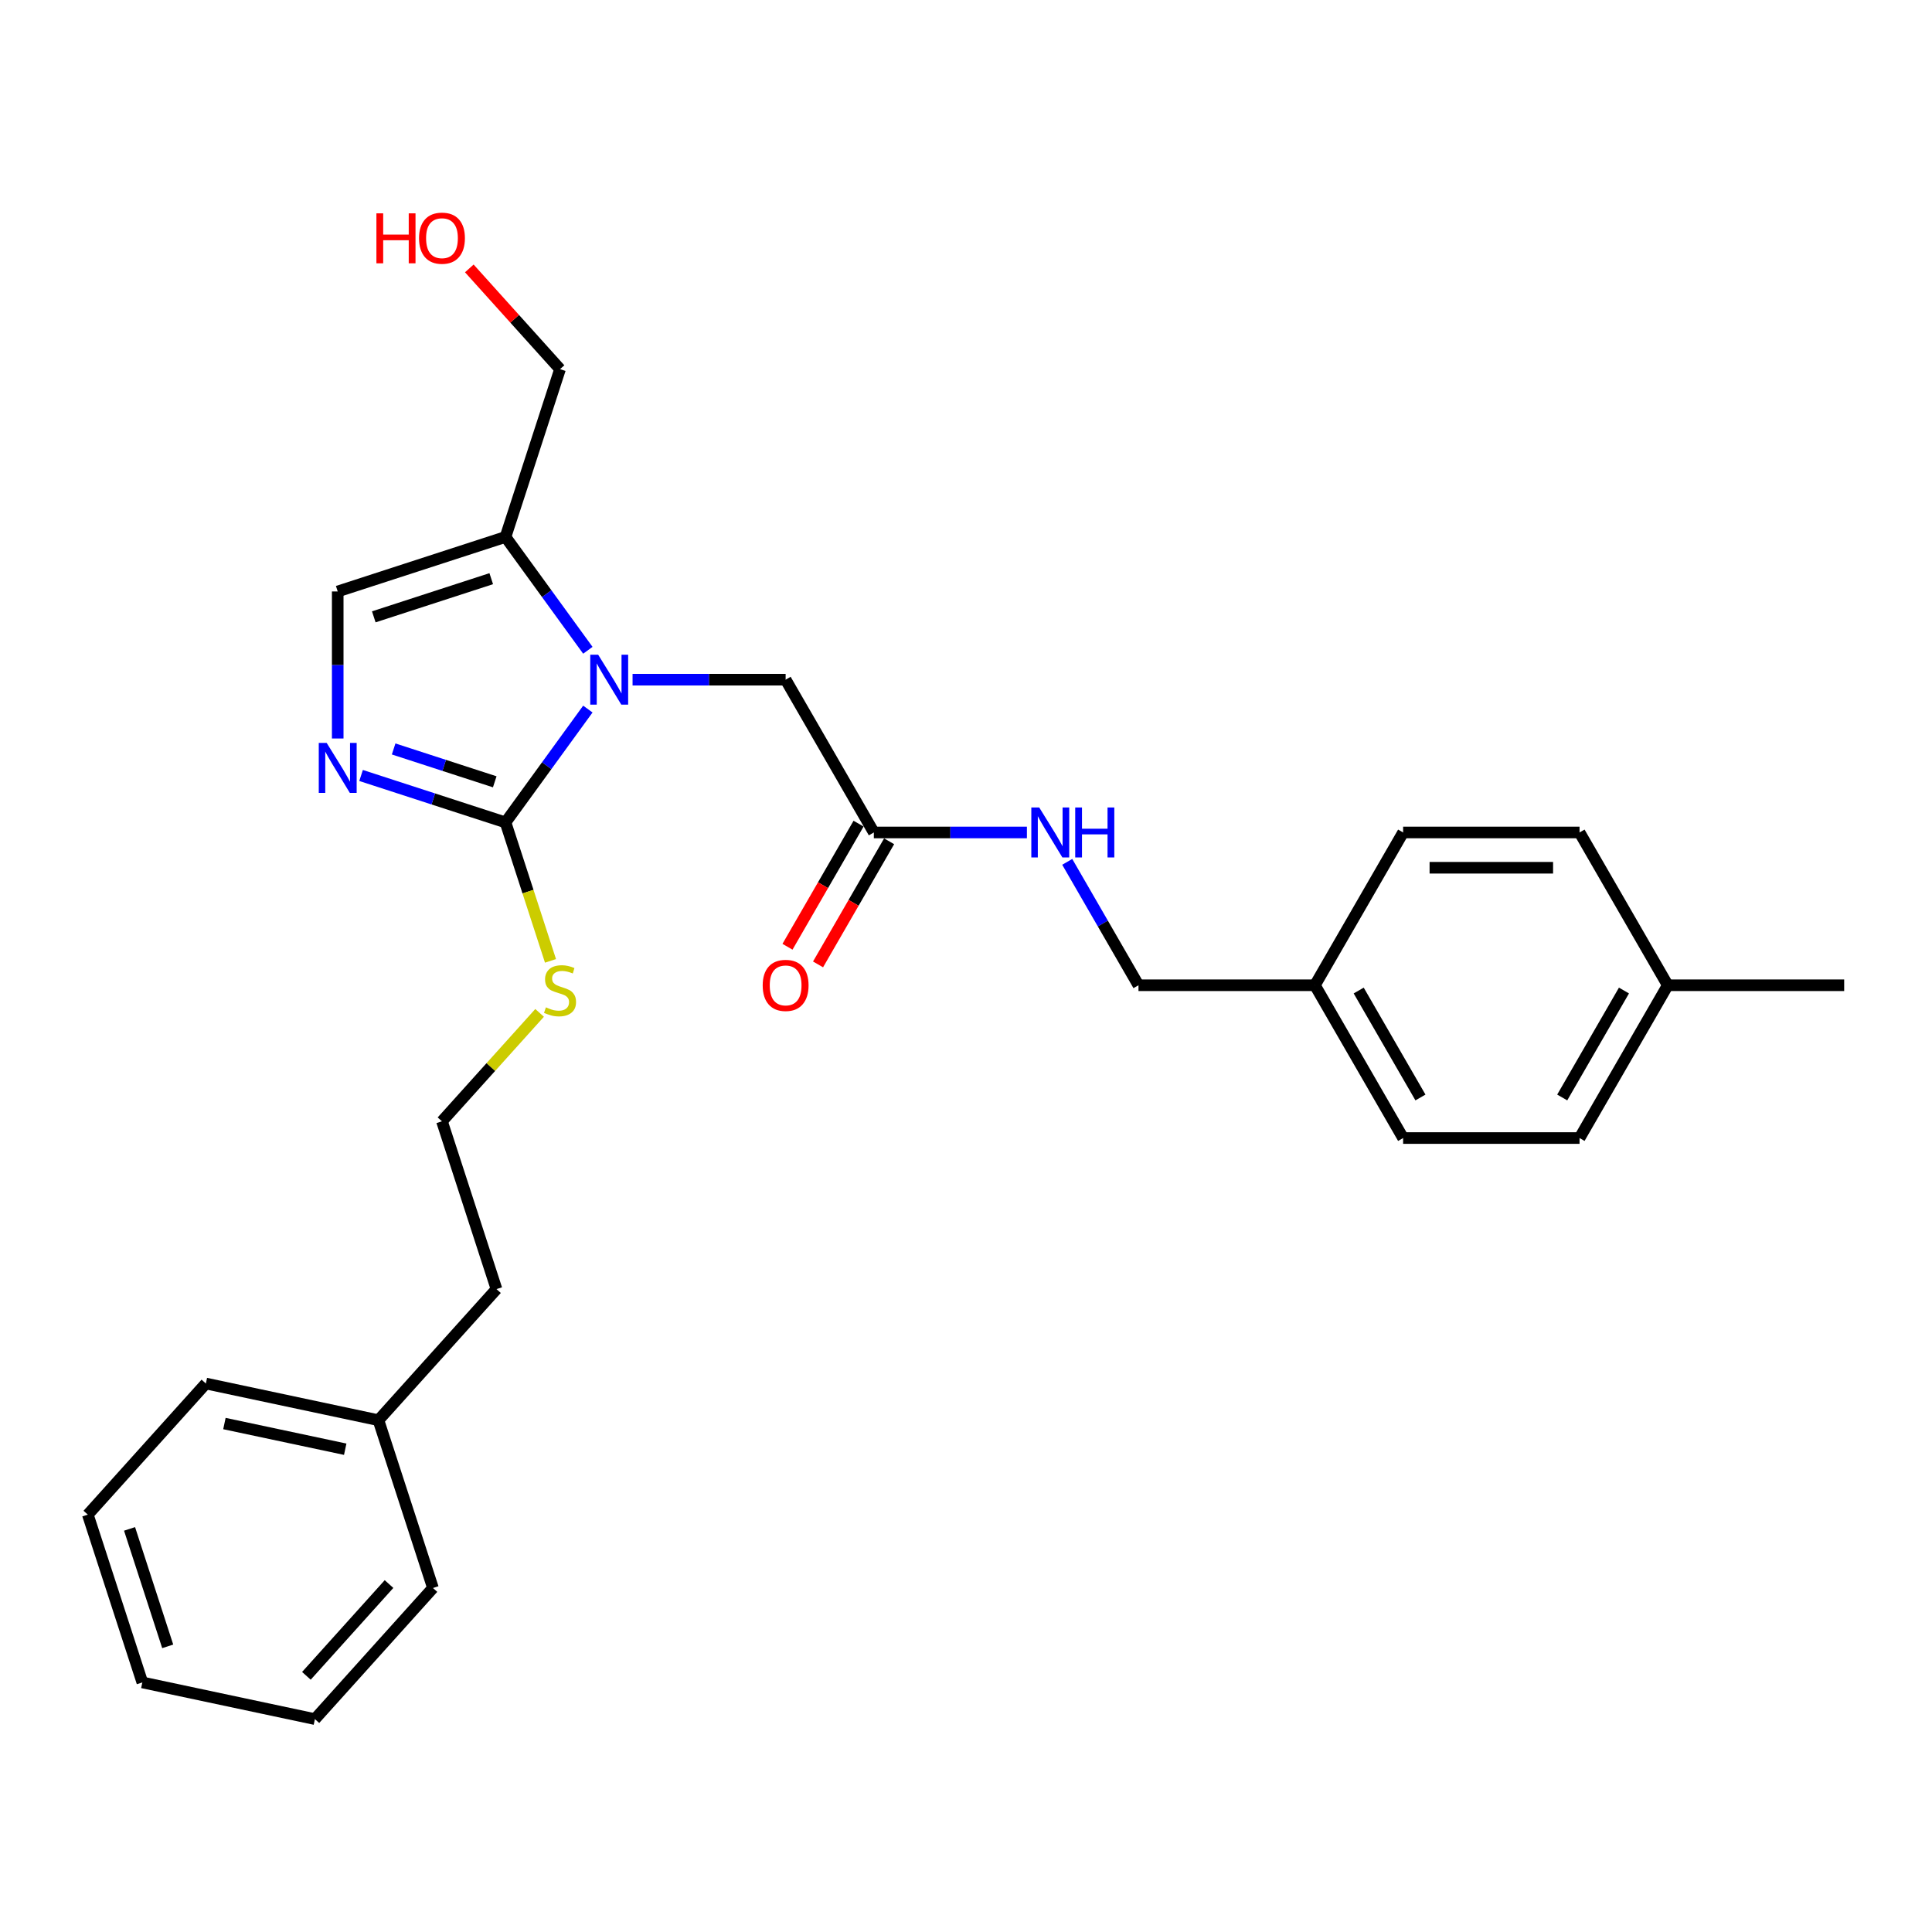 <?xml version='1.0' encoding='iso-8859-1'?>
<svg version='1.1' baseProfile='full'
              xmlns='http://www.w3.org/2000/svg'
                      xmlns:rdkit='http://www.rdkit.org/xml'
                      xmlns:xlink='http://www.w3.org/1999/xlink'
                  xml:space='preserve'
width='1000px' height='1000px' viewBox='0 0 1000 1000'>
<!-- END OF HEADER -->
<rect style='opacity:1.0;fill:#FFFFFF;stroke:none' width='1000' height='1000' x='0' y='0'> </rect>
<path class='bond-0' d='M 304.271,367.013 L 282.96,396.344' style='fill:none;fill-rule:evenodd;stroke:#0000FF;stroke-width:6px;stroke-linecap:butt;stroke-linejoin:miter;stroke-opacity:1' />
<path class='bond-0' d='M 282.96,396.344 L 261.649,425.676' style='fill:none;fill-rule:evenodd;stroke:#000000;stroke-width:6px;stroke-linecap:butt;stroke-linejoin:miter;stroke-opacity:1' />
<path class='bond-2' d='M 304.271,336.586 L 282.96,307.254' style='fill:none;fill-rule:evenodd;stroke:#0000FF;stroke-width:6px;stroke-linecap:butt;stroke-linejoin:miter;stroke-opacity:1' />
<path class='bond-2' d='M 282.96,307.254 L 261.649,277.922' style='fill:none;fill-rule:evenodd;stroke:#000000;stroke-width:6px;stroke-linecap:butt;stroke-linejoin:miter;stroke-opacity:1' />
<path class='bond-4' d='M 327.414,351.799 L 367.028,351.799' style='fill:none;fill-rule:evenodd;stroke:#0000FF;stroke-width:6px;stroke-linecap:butt;stroke-linejoin:miter;stroke-opacity:1' />
<path class='bond-4' d='M 367.028,351.799 L 406.641,351.799' style='fill:none;fill-rule:evenodd;stroke:#000000;stroke-width:6px;stroke-linecap:butt;stroke-linejoin:miter;stroke-opacity:1' />
<path class='bond-1' d='M 261.649,425.676 L 224.27,413.531' style='fill:none;fill-rule:evenodd;stroke:#000000;stroke-width:6px;stroke-linecap:butt;stroke-linejoin:miter;stroke-opacity:1' />
<path class='bond-1' d='M 224.27,413.531 L 186.891,401.386' style='fill:none;fill-rule:evenodd;stroke:#0000FF;stroke-width:6px;stroke-linecap:butt;stroke-linejoin:miter;stroke-opacity:1' />
<path class='bond-1' d='M 256.079,404.663 L 229.914,396.162' style='fill:none;fill-rule:evenodd;stroke:#000000;stroke-width:6px;stroke-linecap:butt;stroke-linejoin:miter;stroke-opacity:1' />
<path class='bond-1' d='M 229.914,396.162 L 203.749,387.66' style='fill:none;fill-rule:evenodd;stroke:#0000FF;stroke-width:6px;stroke-linecap:butt;stroke-linejoin:miter;stroke-opacity:1' />
<path class='bond-7' d='M 261.649,425.676 L 273.293,461.512' style='fill:none;fill-rule:evenodd;stroke:#000000;stroke-width:6px;stroke-linecap:butt;stroke-linejoin:miter;stroke-opacity:1' />
<path class='bond-7' d='M 273.293,461.512 L 284.936,497.347' style='fill:none;fill-rule:evenodd;stroke:#CCCC00;stroke-width:6px;stroke-linecap:butt;stroke-linejoin:miter;stroke-opacity:1' />
<path class='bond-27' d='M 174.801,382.244 L 174.801,344.192' style='fill:none;fill-rule:evenodd;stroke:#0000FF;stroke-width:6px;stroke-linecap:butt;stroke-linejoin:miter;stroke-opacity:1' />
<path class='bond-27' d='M 174.801,344.192 L 174.801,306.14' style='fill:none;fill-rule:evenodd;stroke:#000000;stroke-width:6px;stroke-linecap:butt;stroke-linejoin:miter;stroke-opacity:1' />
<path class='bond-3' d='M 261.649,277.922 L 174.801,306.14' style='fill:none;fill-rule:evenodd;stroke:#000000;stroke-width:6px;stroke-linecap:butt;stroke-linejoin:miter;stroke-opacity:1' />
<path class='bond-3' d='M 254.265,299.524 L 193.472,319.277' style='fill:none;fill-rule:evenodd;stroke:#000000;stroke-width:6px;stroke-linecap:butt;stroke-linejoin:miter;stroke-opacity:1' />
<path class='bond-11' d='M 261.649,277.922 L 289.868,191.074' style='fill:none;fill-rule:evenodd;stroke:#000000;stroke-width:6px;stroke-linecap:butt;stroke-linejoin:miter;stroke-opacity:1' />
<path class='bond-5' d='M 406.641,351.799 L 452.3,430.882' style='fill:none;fill-rule:evenodd;stroke:#000000;stroke-width:6px;stroke-linecap:butt;stroke-linejoin:miter;stroke-opacity:1' />
<path class='bond-6' d='M 452.3,430.882 L 491.913,430.882' style='fill:none;fill-rule:evenodd;stroke:#000000;stroke-width:6px;stroke-linecap:butt;stroke-linejoin:miter;stroke-opacity:1' />
<path class='bond-6' d='M 491.913,430.882 L 531.527,430.882' style='fill:none;fill-rule:evenodd;stroke:#0000FF;stroke-width:6px;stroke-linecap:butt;stroke-linejoin:miter;stroke-opacity:1' />
<path class='bond-8' d='M 444.392,426.316 L 425.996,458.178' style='fill:none;fill-rule:evenodd;stroke:#000000;stroke-width:6px;stroke-linecap:butt;stroke-linejoin:miter;stroke-opacity:1' />
<path class='bond-8' d='M 425.996,458.178 L 407.601,490.04' style='fill:none;fill-rule:evenodd;stroke:#FF0000;stroke-width:6px;stroke-linecap:butt;stroke-linejoin:miter;stroke-opacity:1' />
<path class='bond-8' d='M 460.208,435.448 L 441.813,467.31' style='fill:none;fill-rule:evenodd;stroke:#000000;stroke-width:6px;stroke-linecap:butt;stroke-linejoin:miter;stroke-opacity:1' />
<path class='bond-8' d='M 441.813,467.31 L 423.417,499.172' style='fill:none;fill-rule:evenodd;stroke:#FF0000;stroke-width:6px;stroke-linecap:butt;stroke-linejoin:miter;stroke-opacity:1' />
<path class='bond-9' d='M 552.401,446.096 L 570.838,478.031' style='fill:none;fill-rule:evenodd;stroke:#0000FF;stroke-width:6px;stroke-linecap:butt;stroke-linejoin:miter;stroke-opacity:1' />
<path class='bond-9' d='M 570.838,478.031 L 589.276,509.965' style='fill:none;fill-rule:evenodd;stroke:#000000;stroke-width:6px;stroke-linecap:butt;stroke-linejoin:miter;stroke-opacity:1' />
<path class='bond-17' d='M 279.293,524.269 L 254.029,552.327' style='fill:none;fill-rule:evenodd;stroke:#CCCC00;stroke-width:6px;stroke-linecap:butt;stroke-linejoin:miter;stroke-opacity:1' />
<path class='bond-17' d='M 254.029,552.327 L 228.764,580.386' style='fill:none;fill-rule:evenodd;stroke:#000000;stroke-width:6px;stroke-linecap:butt;stroke-linejoin:miter;stroke-opacity:1' />
<path class='bond-10' d='M 589.276,509.965 L 680.593,509.965' style='fill:none;fill-rule:evenodd;stroke:#000000;stroke-width:6px;stroke-linecap:butt;stroke-linejoin:miter;stroke-opacity:1' />
<path class='bond-13' d='M 680.593,509.965 L 726.252,430.882' style='fill:none;fill-rule:evenodd;stroke:#000000;stroke-width:6px;stroke-linecap:butt;stroke-linejoin:miter;stroke-opacity:1' />
<path class='bond-14' d='M 680.593,509.965 L 726.252,589.049' style='fill:none;fill-rule:evenodd;stroke:#000000;stroke-width:6px;stroke-linecap:butt;stroke-linejoin:miter;stroke-opacity:1' />
<path class='bond-14' d='M 703.259,512.696 L 735.22,568.054' style='fill:none;fill-rule:evenodd;stroke:#000000;stroke-width:6px;stroke-linecap:butt;stroke-linejoin:miter;stroke-opacity:1' />
<path class='bond-19' d='M 289.868,191.074 L 266.393,165.003' style='fill:none;fill-rule:evenodd;stroke:#000000;stroke-width:6px;stroke-linecap:butt;stroke-linejoin:miter;stroke-opacity:1' />
<path class='bond-19' d='M 266.393,165.003 L 242.918,138.932' style='fill:none;fill-rule:evenodd;stroke:#FF0000;stroke-width:6px;stroke-linecap:butt;stroke-linejoin:miter;stroke-opacity:1' />
<path class='bond-12' d='M 863.228,509.965 L 817.569,589.049' style='fill:none;fill-rule:evenodd;stroke:#000000;stroke-width:6px;stroke-linecap:butt;stroke-linejoin:miter;stroke-opacity:1' />
<path class='bond-12' d='M 840.563,512.696 L 808.602,568.054' style='fill:none;fill-rule:evenodd;stroke:#000000;stroke-width:6px;stroke-linecap:butt;stroke-linejoin:miter;stroke-opacity:1' />
<path class='bond-21' d='M 863.228,509.965 L 954.545,509.965' style='fill:none;fill-rule:evenodd;stroke:#000000;stroke-width:6px;stroke-linecap:butt;stroke-linejoin:miter;stroke-opacity:1' />
<path class='bond-28' d='M 863.228,509.965 L 817.569,430.882' style='fill:none;fill-rule:evenodd;stroke:#000000;stroke-width:6px;stroke-linecap:butt;stroke-linejoin:miter;stroke-opacity:1' />
<path class='bond-15' d='M 726.252,430.882 L 817.569,430.882' style='fill:none;fill-rule:evenodd;stroke:#000000;stroke-width:6px;stroke-linecap:butt;stroke-linejoin:miter;stroke-opacity:1' />
<path class='bond-15' d='M 739.95,449.146 L 803.872,449.146' style='fill:none;fill-rule:evenodd;stroke:#000000;stroke-width:6px;stroke-linecap:butt;stroke-linejoin:miter;stroke-opacity:1' />
<path class='bond-16' d='M 726.252,589.049 L 817.569,589.049' style='fill:none;fill-rule:evenodd;stroke:#000000;stroke-width:6px;stroke-linecap:butt;stroke-linejoin:miter;stroke-opacity:1' />
<path class='bond-20' d='M 228.764,580.386 L 256.983,667.234' style='fill:none;fill-rule:evenodd;stroke:#000000;stroke-width:6px;stroke-linecap:butt;stroke-linejoin:miter;stroke-opacity:1' />
<path class='bond-18' d='M 195.88,735.096 L 256.983,667.234' style='fill:none;fill-rule:evenodd;stroke:#000000;stroke-width:6px;stroke-linecap:butt;stroke-linejoin:miter;stroke-opacity:1' />
<path class='bond-22' d='M 195.88,735.096 L 106.558,716.11' style='fill:none;fill-rule:evenodd;stroke:#000000;stroke-width:6px;stroke-linecap:butt;stroke-linejoin:miter;stroke-opacity:1' />
<path class='bond-22' d='M 178.684,750.113 L 116.159,736.823' style='fill:none;fill-rule:evenodd;stroke:#000000;stroke-width:6px;stroke-linecap:butt;stroke-linejoin:miter;stroke-opacity:1' />
<path class='bond-23' d='M 195.88,735.096 L 224.098,821.944' style='fill:none;fill-rule:evenodd;stroke:#000000;stroke-width:6px;stroke-linecap:butt;stroke-linejoin:miter;stroke-opacity:1' />
<path class='bond-25' d='M 106.558,716.11 L 45.455,783.972' style='fill:none;fill-rule:evenodd;stroke:#000000;stroke-width:6px;stroke-linecap:butt;stroke-linejoin:miter;stroke-opacity:1' />
<path class='bond-24' d='M 224.098,821.944 L 162.995,889.806' style='fill:none;fill-rule:evenodd;stroke:#000000;stroke-width:6px;stroke-linecap:butt;stroke-linejoin:miter;stroke-opacity:1' />
<path class='bond-24' d='M 201.36,819.903 L 158.588,867.406' style='fill:none;fill-rule:evenodd;stroke:#000000;stroke-width:6px;stroke-linecap:butt;stroke-linejoin:miter;stroke-opacity:1' />
<path class='bond-26' d='M 162.995,889.806 L 73.673,870.82' style='fill:none;fill-rule:evenodd;stroke:#000000;stroke-width:6px;stroke-linecap:butt;stroke-linejoin:miter;stroke-opacity:1' />
<path class='bond-29' d='M 45.455,783.972 L 73.673,870.82' style='fill:none;fill-rule:evenodd;stroke:#000000;stroke-width:6px;stroke-linecap:butt;stroke-linejoin:miter;stroke-opacity:1' />
<path class='bond-29' d='M 67.057,791.356 L 86.81,852.15' style='fill:none;fill-rule:evenodd;stroke:#000000;stroke-width:6px;stroke-linecap:butt;stroke-linejoin:miter;stroke-opacity:1' />
<path  class='atom-0' d='M 309.607 338.869
L 318.082 352.566
Q 318.922 353.918, 320.273 356.365
Q 321.625 358.812, 321.698 358.958
L 321.698 338.869
L 325.131 338.869
L 325.131 364.73
L 321.588 364.73
L 312.493 349.754
Q 311.434 348, 310.301 345.991
Q 309.206 343.982, 308.877 343.361
L 308.877 364.73
L 305.516 364.73
L 305.516 338.869
L 309.607 338.869
' fill='#0000FF'/>
<path  class='atom-2' d='M 169.084 384.527
L 177.559 398.225
Q 178.399 399.576, 179.75 402.024
Q 181.102 404.471, 181.175 404.617
L 181.175 384.527
L 184.608 384.527
L 184.608 410.388
L 181.065 410.388
L 171.97 395.412
Q 170.911 393.659, 169.778 391.65
Q 168.683 389.641, 168.354 389.02
L 168.354 410.388
L 164.993 410.388
L 164.993 384.527
L 169.084 384.527
' fill='#0000FF'/>
<path  class='atom-7' d='M 537.901 417.952
L 546.375 431.649
Q 547.215 433.001, 548.567 435.448
Q 549.918 437.895, 549.991 438.042
L 549.991 417.952
L 553.425 417.952
L 553.425 443.813
L 549.882 443.813
L 540.786 428.837
Q 539.727 427.083, 538.595 425.074
Q 537.499 423.065, 537.17 422.445
L 537.17 443.813
L 533.81 443.813
L 533.81 417.952
L 537.901 417.952
' fill='#0000FF'/>
<path  class='atom-7' d='M 556.53 417.952
L 560.036 417.952
L 560.036 428.946
L 573.259 428.946
L 573.259 417.952
L 576.766 417.952
L 576.766 443.813
L 573.259 443.813
L 573.259 431.868
L 560.036 431.868
L 560.036 443.813
L 556.53 443.813
L 556.53 417.952
' fill='#0000FF'/>
<path  class='atom-8' d='M 282.562 521.4
Q 282.854 521.51, 284.06 522.021
Q 285.265 522.533, 286.58 522.861
Q 287.932 523.154, 289.247 523.154
Q 291.694 523.154, 293.118 521.985
Q 294.543 520.779, 294.543 518.697
Q 294.543 517.273, 293.812 516.396
Q 293.118 515.52, 292.023 515.045
Q 290.927 514.57, 289.1 514.022
Q 286.799 513.328, 285.411 512.67
Q 284.06 512.013, 283.074 510.625
Q 282.124 509.237, 282.124 506.899
Q 282.124 503.648, 284.315 501.639
Q 286.544 499.63, 290.927 499.63
Q 293.922 499.63, 297.319 501.055
L 296.479 503.867
Q 293.374 502.589, 291.036 502.589
Q 288.516 502.589, 287.128 503.648
Q 285.74 504.671, 285.777 506.461
Q 285.777 507.849, 286.471 508.689
Q 287.201 509.529, 288.224 510.004
Q 289.283 510.479, 291.036 511.027
Q 293.374 511.757, 294.762 512.488
Q 296.15 513.218, 297.136 514.716
Q 298.159 516.177, 298.159 518.697
Q 298.159 522.277, 295.748 524.213
Q 293.374 526.112, 289.393 526.112
Q 287.091 526.112, 285.338 525.601
Q 283.621 525.126, 281.576 524.286
L 282.562 521.4
' fill='#CCCC00'/>
<path  class='atom-9' d='M 394.77 510.038
Q 394.77 503.829, 397.838 500.359
Q 400.907 496.889, 406.641 496.889
Q 412.376 496.889, 415.444 500.359
Q 418.513 503.829, 418.513 510.038
Q 418.513 516.321, 415.408 519.901
Q 412.303 523.444, 406.641 523.444
Q 400.943 523.444, 397.838 519.901
Q 394.77 516.358, 394.77 510.038
M 406.641 520.522
Q 410.586 520.522, 412.705 517.892
Q 414.86 515.225, 414.86 510.038
Q 414.86 504.961, 412.705 502.404
Q 410.586 499.811, 406.641 499.811
Q 402.696 499.811, 400.541 502.368
Q 398.423 504.925, 398.423 510.038
Q 398.423 515.262, 400.541 517.892
Q 402.696 520.522, 406.641 520.522
' fill='#FF0000'/>
<path  class='atom-20' d='M 194.831 110.427
L 198.337 110.427
L 198.337 121.422
L 211.56 121.422
L 211.56 110.427
L 215.067 110.427
L 215.067 136.288
L 211.56 136.288
L 211.56 124.344
L 198.337 124.344
L 198.337 136.288
L 194.831 136.288
L 194.831 110.427
' fill='#FF0000'/>
<path  class='atom-20' d='M 216.893 123.285
Q 216.893 117.075, 219.961 113.605
Q 223.03 110.135, 228.764 110.135
Q 234.499 110.135, 237.567 113.605
Q 240.636 117.075, 240.636 123.285
Q 240.636 129.567, 237.531 133.147
Q 234.426 136.69, 228.764 136.69
Q 223.066 136.69, 219.961 133.147
Q 216.893 129.604, 216.893 123.285
M 228.764 133.768
Q 232.709 133.768, 234.828 131.138
Q 236.983 128.472, 236.983 123.285
Q 236.983 118.208, 234.828 115.651
Q 232.709 113.057, 228.764 113.057
Q 224.819 113.057, 222.664 115.614
Q 220.546 118.171, 220.546 123.285
Q 220.546 128.508, 222.664 131.138
Q 224.819 133.768, 228.764 133.768
' fill='#FF0000'/>
</svg>
